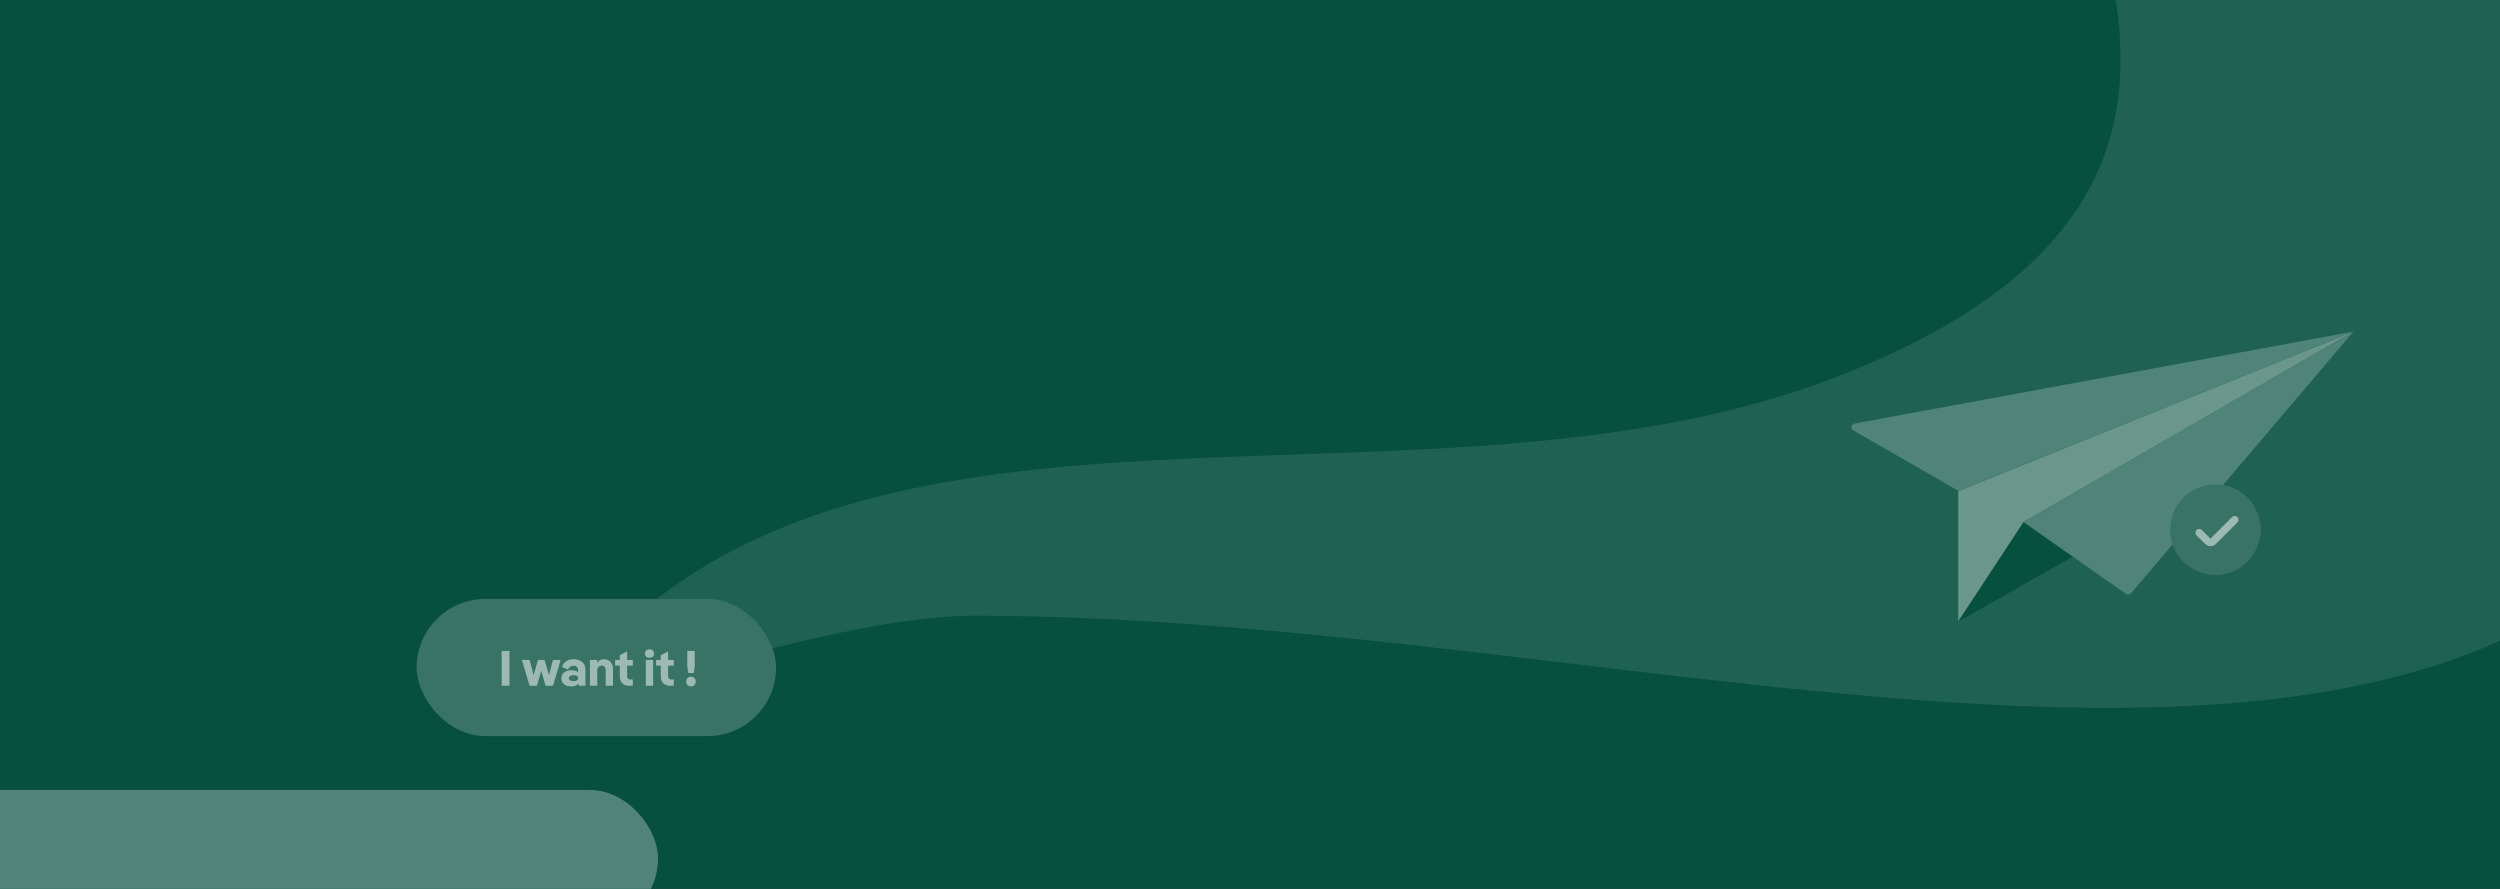 <svg width="1440" height="512" viewBox="0 0 1440 512" fill="none" xmlns="http://www.w3.org/2000/svg">
<rect x="0" y="0" width="1440" height="512" fill="#333333" stroke="none"/>
<g clip-path="url(#clip0_1791_36652)">
<rect width="1440" height="512" fill="#07503E"/>
<path d="M1055.5 218C1297.99 125.526 1206.37 -23.227 1195.47 -105L1535.25 -88.013C1535.25 38.894 1573.37 294.311 1468.46 354.661C1260.87 474.073 889.5 354.661 561.5 354.661C450.992 354.661 260.114 446.593 366.537 354.661C534.5 209.568 831.921 303.264 1055.5 218Z" fill="#206251"/>
<rect x="240" y="345" width="207" height="79" rx="39.5" fill="#397365"/>
<rect x="-69" y="455" width="448" height="79" rx="39.5" fill="#518478"/>
<path opacity="0.5" d="M288.957 374.927H293.459V395H288.957V374.927ZM309.257 395H305.042L300.597 380.118H305.099L307.336 388.978L309.888 380.118H313.673L316.254 388.921L318.491 380.118H322.935L318.519 395H314.247L311.752 386.369L309.257 395ZM330.405 379.716C334.104 379.716 337.201 381.637 337.201 385.623V395H333.302V393.566C332.384 394.771 330.893 395.373 329 395.373C325.445 395.373 323.351 393.566 323.351 390.699C323.351 387.946 325.559 386.025 329.373 386.025C330.921 386.025 332.155 386.455 332.986 387.229V386.025C332.986 384.362 332.097 383.473 330.233 383.473C328.742 383.473 327.739 384.276 327.194 385.652L323.695 384.132C324.814 380.892 327.452 379.716 330.405 379.716ZM330.377 392.362C332.011 392.362 333.072 391.731 333.072 390.641C333.072 389.552 332.011 388.921 330.377 388.921C328.742 388.921 327.681 389.552 327.681 390.641C327.681 391.731 328.742 392.362 330.377 392.362ZM347.919 379.716C350.873 379.716 353.081 381.924 353.081 385.279V395H348.866V386.025C348.866 384.304 347.891 383.387 346.658 383.387C345.138 383.387 344.02 384.39 344.02 386.283V395H339.804V380.118H344.02V381.896C344.88 380.347 346.285 379.716 347.919 379.716ZM357.009 389.494V383.415H354.314V380.118H357.009V377.394L361.224 375.186V380.118H364.493V383.415H361.224V389.322C361.224 390.699 361.769 391.387 362.888 391.387H364.493V395H362.343C358.988 395 357.009 392.935 357.009 389.494ZM374.13 378.885C372.639 378.885 371.464 378.024 371.464 376.476C371.464 374.927 372.639 374.01 374.13 374.01C375.593 374.01 376.769 374.927 376.769 376.476C376.769 378.024 375.593 378.885 374.13 378.885ZM371.98 395V380.118H376.195V395H371.98ZM380.616 389.494V383.415H377.92V380.118H380.616V377.394L384.831 375.186V380.118H388.1V383.415H384.831V389.322C384.831 390.699 385.376 391.387 386.494 391.387H388.1V395H385.949C382.594 395 380.616 392.935 380.616 389.494ZM399.601 387.631H396.447L395.873 383.845V374.927H400.174V383.845L399.601 387.631ZM398.024 395.373C396.389 395.373 395.271 394.197 395.271 392.563C395.271 390.928 396.389 389.781 398.024 389.781C399.629 389.781 400.748 390.928 400.748 392.563C400.748 394.197 399.629 395.373 398.024 395.373Z" fill="white"/>
<path fill-rule="evenodd" clip-rule="evenodd" d="M1127.96 282.85V358L1165.62 300.696L1355.53 191L1127.96 282.85Z" fill="#6A968B"/>
<path d="M1165.62 300.696L1127.96 358L1193.86 320.736L1165.62 300.696Z" fill="#07503E"/>
<path d="M1068.24 243.966L1355.54 191L1227.47 341.766C1226.75 342.615 1225.5 342.775 1224.59 342.134L1165.62 300.696L1355.54 191L1127.96 282.686L1067.56 247.953C1065.82 246.954 1066.27 244.33 1068.24 243.966Z" fill="#518478"/>
<circle cx="1276.07" cy="305.067" r="26.067" fill="#397365"/>
<path d="M1287.21 299.386L1274.9 311.697C1274.68 311.913 1274.42 312.084 1274.14 312.201C1273.86 312.318 1273.56 312.378 1273.25 312.378C1272.95 312.378 1272.64 312.318 1272.36 312.201C1272.08 312.084 1271.82 311.913 1271.61 311.697L1266.76 306.846" stroke="white" stroke-opacity="0.5" stroke-width="4.344" stroke-linecap="round" stroke-linejoin="round"/>
</g>
<defs>
<clipPath id="clip0_1791_36652">
<rect width="1440" height="512" fill="white"/>
</clipPath>
</defs>
</svg>
